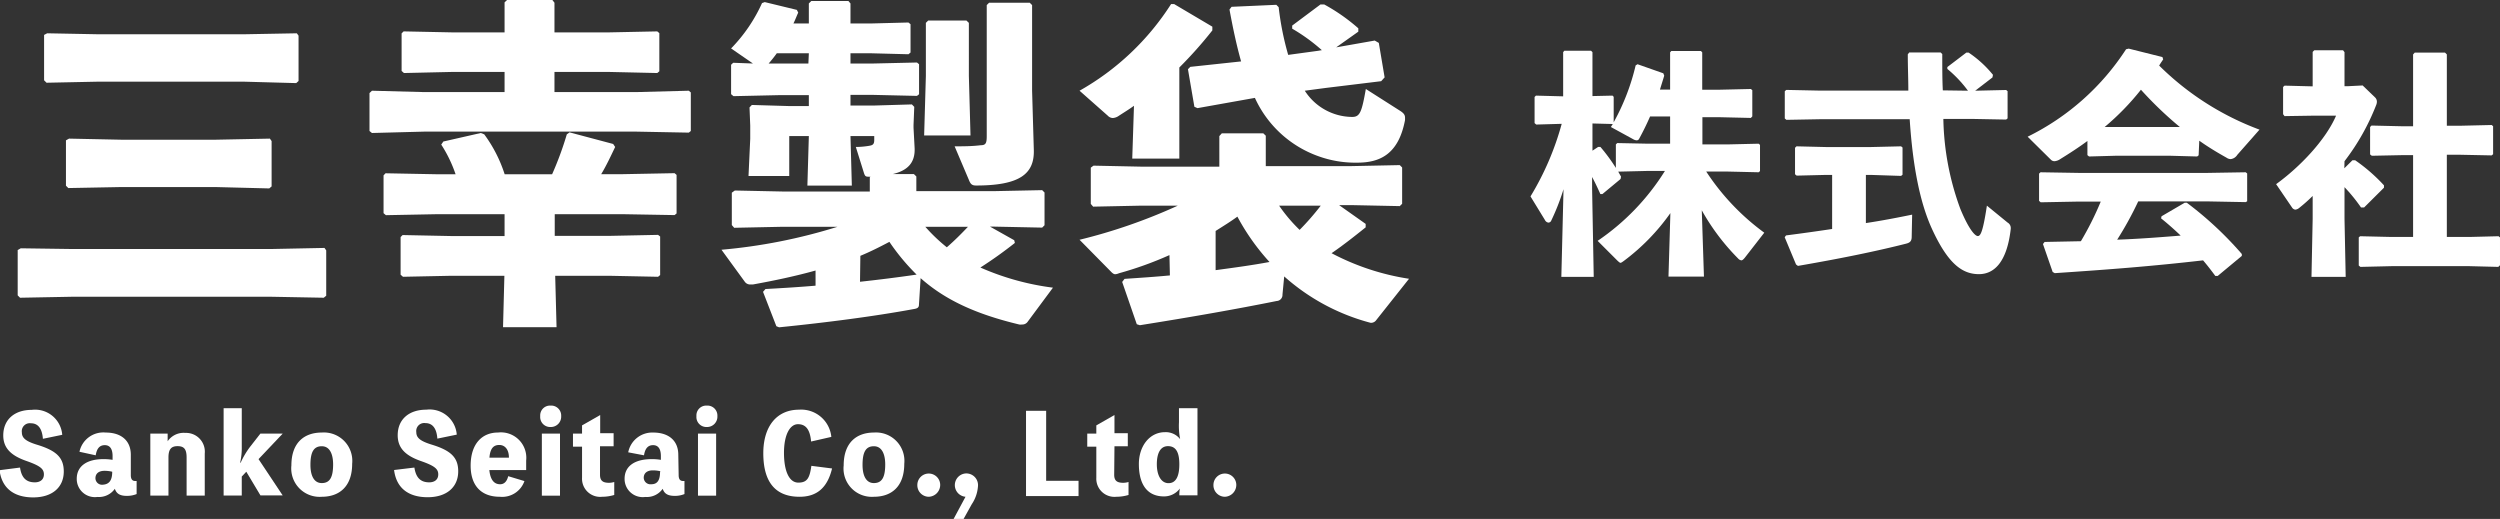 <svg xmlns="http://www.w3.org/2000/svg" viewBox="0 0 275.58 57.2"><rect x="0" y="0" width="275.58" height="57.2" fill="#333333" stroke="none"/><defs><style>.cls-1{fill:#fff;}</style></defs><title>logo-f</title><g id="Layer_2" data-name="Layer 2"><g id="ヘッダー_フッター" data-name="ヘッダー・フッター"><path class="cls-1" d="M29.83,32.71H8l-5.79.11-.26-.26v-5l.34-.19L8,27.45H29.83l5.94-.12.19.27v5l-.27.22ZM26.78,9H10.92l-5.79.12-.27-.27v-5l.34-.18,5.72.11H26.78l5.94-.11.19.26v5l-.26.23Zm-3,11.62H13.32l-5.79.11-.26-.26v-5l.34-.19,5.71.12H23.81l5.94-.12.19.27v5l-.26.22Z"/><path class="cls-1" d="M46.71,10.15h8.91V7.93H49.83l-5.3.12-.26-.23V3.68l.22-.22,5.34.11h5.79V.26L55.89,0h5l.23.3V3.57h6l5.33-.11.23.19V7.86l-.23.19-5.33-.12h-6v2.22h9.06L75.93,10l.22.19v4.25l-.22.18-5.72-.11H46.71L41,14.66l-.27-.22V10.26L41,10ZM68.63,23.61H61.15V26H67.2l5.34-.11.23.18v4.25l-.23.19-5.34-.11h-6l.15,5.67h-5.9l.15-5.67H49.72l-5.3.11-.26-.23V26.13l.22-.22,5.34.11h5.9V23.61h-7.4l-5.68.11-.26-.22V19.33l.22-.23,5.72.11h2a14.61,14.61,0,0,0-1.58-3.27l.23-.34L53,14.66l.38.15a15.28,15.28,0,0,1,2.25,4.4h5.23a35.53,35.53,0,0,0,1.62-4.4l.3-.22,4.81,1.28.22.33c-.52,1.09-1,2.11-1.54,3h2.37l5.72-.11.22.19v4.25l-.22.18Z"/><path class="cls-1" d="M89.16,2.59V.38l.27-.27h4.09l.23.27V2.59h2.18l4.21-.11.23.19V5.79l-.23.19-4.21-.11H93.75V7h2.56l4.77-.11.23.19v3.31l-.23.18-4.77-.11H93.75v1.17h2.71l4.06-.12.26.27-.08,2v.3l.12,2.25c.07,1.66-.83,2.48-2.41,2.86h2.33l.27.26v1.62h8.57l5.3-.11.26.26v3.61l-.26.26-5.3-.11h-.45l2.67,1.5.07.3a46.13,46.13,0,0,1-3.8,2.71,28.79,28.79,0,0,0,8,2.22l-2.82,3.8a.72.72,0,0,1-.6.26.88.88,0,0,1-.3,0c-4.85-1.16-8.2-2.74-10.87-5.11l-.18,2.9c0,.37-.19.45-.64.52-4.29.79-9.52,1.47-14.78,2l-.3-.12-1.47-3.79.27-.31c2-.11,3.76-.22,5.52-.37V29.82c-2.14.6-4.43,1.09-6.91,1.54-.12,0-.19,0-.3,0a.73.73,0,0,1-.61-.33l-2.55-3.5A60.47,60.47,0,0,0,92.32,25H86.19l-5.26.11-.26-.3V21.24L81,21l5.22.11h9.66V19.55l.08-.07h-.08c-.45,0-.52,0-.67-.49l-.87-2.79a8.86,8.86,0,0,0,1.36-.11c.49-.07.67-.15.67-.67V15H93.75l.15,5.46H89L89.16,15H87v4.4H82.51l.19-4.1V13.84l-.08-2,.26-.27,4.06.12h2.22V10.49H85.78l-4.93.11-.26-.22V7.14l.23-.22L83,7,80.59,5.34A17.4,17.4,0,0,0,84,.34l.3-.11,3.54.86.15.3c-.19.41-.34.83-.53,1.2Zm0,3.28H85.63A14.21,14.21,0,0,1,84.73,7l1,0h3.38ZM94.8,31.06c2.11-.23,4.18-.49,6.24-.79a23.64,23.64,0,0,1-3-3.61c-1.06.56-2.11,1.09-3.2,1.54Zm11.73-28.8.27.26V8.38l.18,6.55h-5.11l.19-6.55V2.52l.26-.26ZM102,25a18.72,18.72,0,0,0,2.37,2.26c.83-.72,1.58-1.47,2.33-2.26Zm3.23-8.87c.87,0,1.92,0,2.86-.12.57,0,.68-.22.68-1V.56l.26-.26h4.48l.26.26V10l.19,6.54c.07,2.6-1.51,3.91-6.36,3.91-.41,0-.6-.11-.79-.6Z"/><path class="cls-1" d="M130,17.48h-5.19l.19-5.82c-.56.41-1.13.75-1.69,1.12a1.31,1.31,0,0,1-.64.23.8.8,0,0,1-.56-.26L119,10A28.7,28.7,0,0,0,129.09.45l.34,0,4.21,2.49,0,.41A45.69,45.69,0,0,1,130,7.44Zm-1.09,10.64a39,39,0,0,1-5.56,2,1.24,1.24,0,0,1-.42.11c-.15,0-.3-.11-.48-.3L119,26.43a60.5,60.5,0,0,0,10.83-3.76h-4.07l-5.26.11-.26-.3v-4l.3-.22,5.22.11h8.65V15l.27-.3h4.58l.27.26v3.35H149l5.3-.11.26.26v4l-.26.26-5.3-.11h-1.39l2.93,2.07v.38c-1.31,1.05-2.52,2-3.76,2.85a27,27,0,0,0,8.54,2.82l-3.61,4.55a.7.7,0,0,1-.49.3c-.08,0-.11,0-.15,0a23.15,23.15,0,0,1-9.51-5.11l-.19,2a.67.67,0,0,1-.64.71c-4.48.9-9.18,1.73-15.08,2.67l-.34-.11-1.61-4.66.26-.34c1.8-.12,3.42-.23,5-.38ZM145.3,5.6l.41-.07a19.87,19.87,0,0,0-3.27-2.37l0-.34L145.56.49l.41,0a20.55,20.55,0,0,1,3.76,2.63l0,.37-2.44,1.73,4.25-.75.45.26.64,3.8-.38.42-6.16.75-2.26.3a6.26,6.26,0,0,0,5.23,2.89c.86,0,1.05-.56,1.5-3.08l3.83,2.44c.34.23.49.42.49.72,0,.07,0,.15,0,.26-.72,3.8-2.79,4.7-5.27,4.7a12,12,0,0,1-4.28-.71,12.18,12.18,0,0,1-7-6.43L132,11.92l-.34-.15-.71-4.14.26-.26,5.6-.6c-.49-1.73-.9-3.65-1.28-5.72l.23-.3,4.93-.22.26.26A31.77,31.77,0,0,0,142,6.05ZM134,29.78c2-.27,3.95-.53,5.94-.9a24.53,24.53,0,0,1-3.54-5c-.78.57-1.57,1.05-2.4,1.58Zm7-7.11a17.24,17.24,0,0,0,2.26,2.67,28.37,28.37,0,0,0,2.33-2.67Z"/><path class="cls-1" d="M181.71,18.84l-3.33.08.31.55-.05.26-2,1.66-.23,0c-.29-.65-.57-1.25-.91-1.88v1.28l.18,9.73h-3.57l.24-9.66A25,25,0,0,1,171,24.31a.35.35,0,0,1-.31.23.5.5,0,0,1-.39-.29l-1.59-2.6a31.14,31.14,0,0,0,3.44-8l-2.81.08-.18-.16V10.69l.15-.15,3,.08V5.75l.13-.16h2.94l.16.16v4.84l2.21-.05.13.13v2.81a24.49,24.49,0,0,0,2.42-6.27l.21-.13,2.84,1,.1.26c-.15.52-.31,1-.47,1.54h1.12V5.77l.13-.15h3.26l.15.15V9.89h1.9L193,9.81l.16.13v2.89L193,13l-3.44-.08h-1.9v3h2.76l3.44-.08.15.13v2.89l-.15.13-3.44-.08h-2.34a25.87,25.87,0,0,0,6.4,6.74l-2.13,2.74c-.16.2-.29.31-.39.31a.59.59,0,0,1-.37-.21,24.33,24.33,0,0,1-4-5.31l.24,7.31h-3.91l.21-7A23.31,23.31,0,0,1,179,28.76c-.18.13-.29.21-.37.21s-.2-.11-.36-.26l-2.16-2.16a25.83,25.83,0,0,0,7.42-7.71Zm0-3h2.39v-3h-2.21c-.36.83-.76,1.64-1.2,2.45a.3.3,0,0,1-.28.18.89.89,0,0,1-.39-.13L177.57,14l.21-.33-2.24-.06v3l.62-.41h.26a19.64,19.64,0,0,1,1.7,2.31V15.92l.15-.15Z"/><path class="cls-1" d="M216.93,10a13.36,13.36,0,0,0-2.27-2.4V7.39l2.09-1.59.26,0a12.21,12.21,0,0,1,2.68,2.45l-.06.29L217.73,10l3.41-.08.16.13v3l-.16.13-3.67-.07h-3.25a30.1,30.1,0,0,0,1.87,9.91c.94,2.27,1.62,3,1.93,3s.57-.52,1-3.35l2.29,1.87a.68.68,0,0,1,.34.6v.08c-.39,3.49-1.71,5-3.51,5s-3.39-1.09-5.18-5c-1.3-2.84-2.11-6.83-2.45-12.08h-9.79l-3.8.07-.18-.15v-3l.16-.15,3.82.08h9.64c0-1.28-.06-2.61-.06-4l.16-.21h3.46l.18.18c0,1.46,0,2.79.06,4ZM206.2,19.28h-.52v5.31c1.85-.28,3.59-.62,5.1-.93l-.05,2.44c0,.47-.18.65-.62.76-3.26.83-7.21,1.64-11.92,2.45l-.21-.16-1.25-3,.15-.2c1.64-.21,3.36-.45,5.08-.71V19.28h-.65l-3.26.08-.18-.15V16.29l.16-.16,3.28.08h4.89l3.36-.08.16.13v3l-.16.13Z"/><path class="cls-1" d="M242.36,17.12l-.16.13-2.91-.08h-6.12l-2.89.08-.18-.15V15.54c-.94.7-1.95,1.35-3,2a1.28,1.28,0,0,1-.63.23.55.55,0,0,1-.41-.18l-2.55-2.52a27.24,27.24,0,0,0,10.85-9.64l.29-.07,3.72.93.08.26c-.16.24-.31.45-.44.68a31.07,31.07,0,0,0,11.06,7.06l-2.45,2.78a1,1,0,0,1-.73.47.85.85,0,0,1-.46-.16c-1.07-.6-2.09-1.22-3-1.87Zm5.18,5.16-4.22-.08H235.7a37.58,37.58,0,0,1-2.32,4.22c2.32-.08,4.63-.26,7-.45-.7-.67-1.41-1.3-2.16-1.9l.05-.23,2.55-1.49.24,0A38.79,38.79,0,0,1,247.12,28l0,.21-2.66,2.21-.26,0c-.44-.6-.88-1.17-1.35-1.72-5.68.65-10.21,1-16.35,1.41l-.23-.13-1.07-3.08.18-.23,4-.08a33.65,33.65,0,0,0,2.19-4.37h-2.42l-4.2.08-.18-.16v-3l.16-.15,4.22.07h14.18l4.22-.07.16.13v3.07ZM233.17,14h6.12l1,0A41,41,0,0,1,236,9.89,28.18,28.18,0,0,1,232,14Z"/><path class="cls-1" d="M258.42,18.55l.89-.88.31,0a18.83,18.83,0,0,1,3.17,2.76l0,.26-2.19,2.18-.34,0a18.47,18.47,0,0,0-1.82-2.24v3.49l.13,6.4h-3.77l.13-6.4V21.6a17.45,17.45,0,0,1-1.46,1.3.83.83,0,0,1-.44.21.48.48,0,0,1-.37-.23L250.9,20.3c2.63-1.9,5.46-4.87,6.61-7.55H255l-3.17.05-.16-.21v-3l.16-.15,3.1.08V5.72l.18-.18h3.17l.16.21V9.5h.42l1.58-.08,1.38,1.33a.66.66,0,0,1,.19.46,1,1,0,0,1-.08.37,25.07,25.07,0,0,1-3.49,6.19ZM269.72,6v7.86h1.51l3.43-.08.16.13V17l-.16.13-3.43-.07h-1.51v9.06h2.52l3.18-.08.16.13v3.07l-.19.18-3.15-.08H263.6l-3.41.08-.18-.15v-3.1l.15-.13,3.44.08H266V17.1h-1.14l-3.41.07-.19-.15V14l.16-.16,3.44.08H266V6l.18-.2h3.34Z"/><path class="cls-1" d="M2.21,51.54c.15,1.06.63,1.63,1.63,1.63.56,0,1-.28,1-.88s-.41-.94-1.88-1.46C1.24,50.24.36,49.41.36,48c0-1.76,1.25-2.82,3.14-2.82a3,3,0,0,1,3.36,2.75l-2.13.44c-.09-1.13-.53-1.71-1.32-1.71a.88.88,0,0,0-1,1c0,.63.44,1,1.79,1.4,2,.63,2.83,1.38,2.83,2.91,0,1.74-1.26,2.86-3.37,2.86s-3.46-1-3.71-3Z"/><path class="cls-1" d="M14.42,52.38c0,.43.16.64.47.64.11,0,.14,0,.17,0v1.44a2.78,2.78,0,0,1-1.1.2c-.77,0-1.13-.27-1.3-.78a2.14,2.14,0,0,1-1.92.9,2,2,0,0,1-2.28-2c0-1.42,1.14-2.17,2.95-2.17a5.8,5.8,0,0,1,1,.08v-.41c0-.82-.31-1.21-.86-1.21s-.88.35-1,1.12L8.76,49.8a2.69,2.69,0,0,1,2.89-2.12c1.72,0,2.77.9,2.77,2.45ZM12.37,52a3.6,3.6,0,0,0-.85-.1c-.63,0-1,.3-1,.82a.73.73,0,0,0,.83.71C12,53.38,12.37,53,12.37,52Z"/><path class="cls-1" d="M18.43,48.72a2.13,2.13,0,0,1,2-1A2.07,2.07,0,0,1,22.57,50v4.63h-2v-4.2c0-.93-.29-1.25-1-1.25s-1,.36-1,1.25v4.2h-2V47.8h1.91v.92Z"/><path class="cls-1" d="M28.5,50.61l2.66,4H28.71L27.15,52l-.5.53v2.09h-2V45h2v4.24A7.16,7.16,0,0,1,26.47,51h.06a9.06,9.06,0,0,1,1-1.7L28.7,47.8h2.46Z"/><path class="cls-1" d="M38.82,51.12c0,2.56-1.46,3.64-3.35,3.64a3.13,3.13,0,0,1-3.35-3.45c0-2.55,1.45-3.63,3.35-3.63A3.13,3.13,0,0,1,38.82,51.12Zm-2.1.07c0-1.11-.36-2-1.25-2s-1.25.64-1.25,2.06c0,1.12.36,2,1.25,2S36.72,52.61,36.72,51.19Z"/><path class="cls-1" d="M45.68,51.54c.16,1.06.64,1.63,1.63,1.63.57,0,1-.28,1-.88s-.41-.94-1.89-1.46c-1.7-.59-2.58-1.42-2.58-2.85,0-1.76,1.25-2.82,3.15-2.82a3,3,0,0,1,3.36,2.75l-2.14.44c-.08-1.13-.53-1.71-1.32-1.71a.88.88,0,0,0-1,1c0,.63.45,1,1.79,1.4,2,.63,2.83,1.38,2.83,2.91,0,1.74-1.26,2.86-3.37,2.86s-3.45-1-3.7-3Z"/><path class="cls-1" d="M58,51.82H53.94c.12,1.14.57,1.56,1.19,1.56.45,0,.75-.31.89-.89l1.79.54a2.6,2.6,0,0,1-2.71,1.73c-2.06,0-3.22-1.23-3.22-3.43,0-2.45,1.3-3.65,3-3.65A2.8,2.8,0,0,1,58,50.77ZM56.1,50.45c0-.94-.47-1.4-1.06-1.4s-1,.31-1.09,1.4Z"/><path class="cls-1" d="M61.86,45.87a1.14,1.14,0,0,1-1.17,1.2,1.1,1.1,0,0,1-1.14-1.2,1.08,1.08,0,0,1,1.14-1.16A1.1,1.1,0,0,1,61.86,45.87Zm-.13,8.77h-2V47.8h2Z"/><path class="cls-1" d="M66.14,52.33c0,.66.31.89,1,.89a2.13,2.13,0,0,0,.57-.09v1.43a4.65,4.65,0,0,1-1.34.2,2,2,0,0,1-2.21-2.1V49.24h-1V47.8h1v-.91l2-1.14v2h1.48v1.44H66.14Z"/><path class="cls-1" d="M74.81,52.38c0,.43.16.64.47.64.11,0,.15,0,.17,0v1.44a2.71,2.71,0,0,1-1.09.2c-.78,0-1.14-.27-1.31-.78a2.13,2.13,0,0,1-1.92.9,2,2,0,0,1-2.28-2c0-1.42,1.14-2.17,3-2.17a5.64,5.64,0,0,1,1,.08v-.41c0-.82-.31-1.21-.86-1.21s-.88.35-1,1.12l-1.74-.33A2.7,2.7,0,0,1,72,47.68c1.72,0,2.77.9,2.77,2.45Zm-2-.43a3.54,3.54,0,0,0-.85-.1c-.62,0-1,.3-1,.82a.74.74,0,0,0,.83.71C72.42,53.38,72.76,53,72.76,52Z"/><path class="cls-1" d="M79.08,45.87a1.14,1.14,0,0,1-1.17,1.2,1.1,1.1,0,0,1-1.14-1.2,1.08,1.08,0,0,1,1.14-1.16A1.1,1.1,0,0,1,79.08,45.87Zm-.14,8.77h-2V47.8h2Z"/><path class="cls-1" d="M91.72,51.64c-.51,2.12-1.67,3.12-3.58,3.12-2.67,0-4-1.62-4-4.8,0-3,1.51-4.8,3.94-4.8a3.34,3.34,0,0,1,3.56,3l-2.23.51c-.12-1.32-.58-1.91-1.45-1.91s-1.54,1.13-1.54,3.16S87,53.2,88,53.2s1.25-.53,1.44-1.85Z"/><path class="cls-1" d="M99.68,51.12c0,2.56-1.45,3.64-3.35,3.64A3.12,3.12,0,0,1,93,51.31c0-2.55,1.45-3.63,3.34-3.63A3.13,3.13,0,0,1,99.68,51.12Zm-2.1.07c0-1.11-.36-2-1.25-2s-1.25.64-1.25,2.06c0,1.12.36,2,1.25,2S97.58,52.61,97.58,51.19Z"/><path class="cls-1" d="M103.64,53.46a1.31,1.31,0,0,1-1.26,1.3,1.27,1.27,0,0,1-1.26-1.3,1.26,1.26,0,1,1,2.52,0Z"/><path class="cls-1" d="M106.43,54.76a1.29,1.29,0,0,1,0-2.57,1.29,1.29,0,0,1,1.37,1.45,4,4,0,0,1-.68,1.94l-.9,1.62h-1.1Z"/><path class="cls-1" d="M118.89,53v1.68H113.1V45.28h2.22V53Z"/><path class="cls-1" d="M122.82,52.33c0,.66.31.89,1,.89a2.14,2.14,0,0,0,.58-.09v1.43a4.67,4.67,0,0,1-1.35.2,2,2,0,0,1-2.2-2.1V49.24h-1V47.8h1v-.91l2-1.14v2h1.47v1.44h-1.47Z"/><path class="cls-1" d="M132,45v9.6h-2v-.08a3.45,3.45,0,0,1,.06-.67h0a2.17,2.17,0,0,1-1.76.87c-1.79,0-2.76-1.26-2.76-3.57,0-2,1.2-3.51,2.88-3.51a2,2,0,0,1,1.67.77h0a7.58,7.58,0,0,1-.13-1.86V45ZM130,51.18c0-1.38-.41-2-1.25-2s-1.23.78-1.23,2,.48,2.08,1.29,2.08S130,52.51,130,51.18Z"/><path class="cls-1" d="M136.28,53.46a1.31,1.31,0,0,1-1.26,1.3,1.27,1.27,0,0,1-1.26-1.3,1.26,1.26,0,1,1,2.52,0Z"/></g></g></svg>